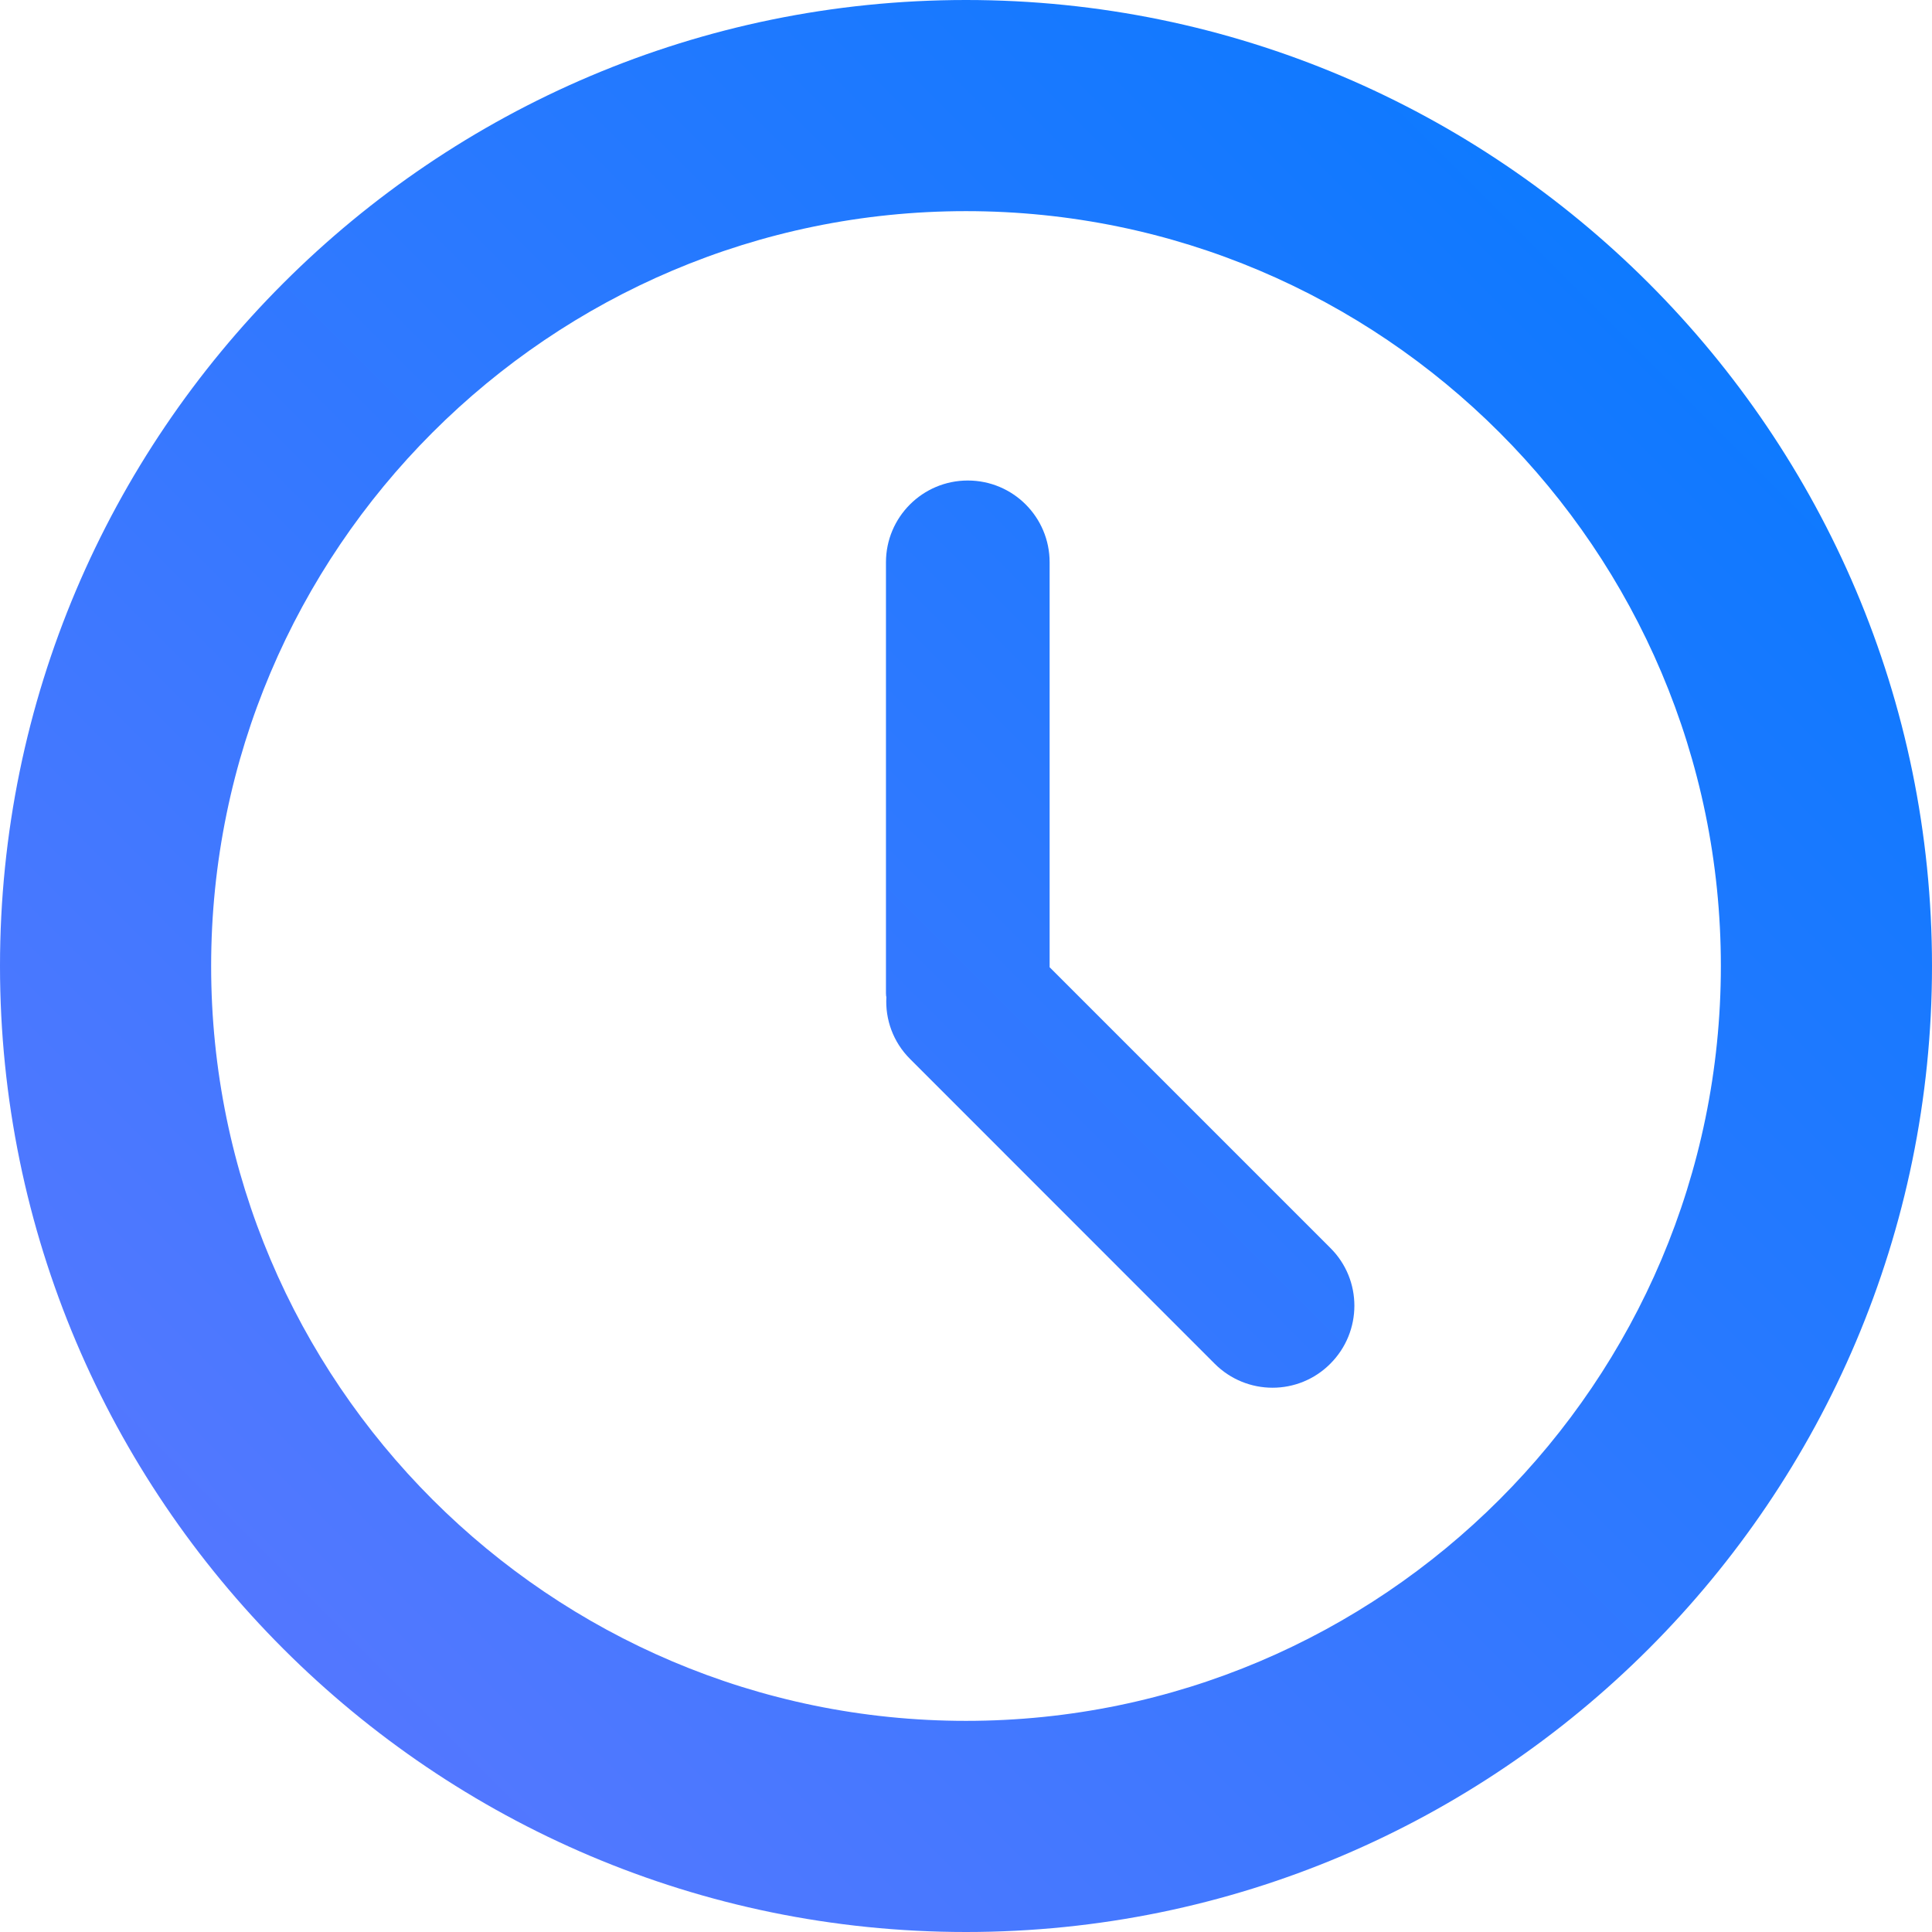 <svg width="14" height="14" viewBox="0 0 14 14" fill="none" xmlns="http://www.w3.org/2000/svg">
<path d="M7.606 4.075V7.009L9.64 9.043C9.873 9.274 9.872 9.65 9.64 9.882C9.409 10.114 9.034 10.114 8.802 9.882L6.594 7.673C6.471 7.55 6.414 7.386 6.423 7.225C6.422 7.222 6.422 7.219 6.421 7.216C6.421 7.21 6.42 7.204 6.42 7.198V4.075C6.42 3.747 6.686 3.482 7.013 3.482C7.341 3.482 7.606 3.747 7.606 4.075Z" fill="url(#paint0_linear_25_1286)"/>
<path fill-rule="evenodd" clip-rule="evenodd" d="M0 7C0 3.14 3.14 0 7 0C10.86 0 14 3.14 14 7C14 10.86 10.86 14 7 14C3.14 14 0 10.86 0 7ZM1.53 7.001C1.53 10.016 3.984 12.47 7 12.47C10.016 12.47 12.47 10.016 12.47 7C12.47 3.984 10.016 1.53 7 1.53C3.984 1.53 1.53 3.984 1.53 7.001Z" fill="url(#paint1_linear_25_1286)"/>
<defs>
<linearGradient id="paint0_linear_25_1286" x1="14" y1="0" x2="0" y2="14" gradientUnits="userSpaceOnUse">
<stop stop-color="#007AFF"/>
<stop offset="1" stop-color="#6177FF"/>
</linearGradient>
<linearGradient id="paint1_linear_25_1286" x1="14" y1="0" x2="0" y2="14" gradientUnits="userSpaceOnUse">
<stop stop-color="#007AFF"/>
<stop offset="1" stop-color="#6177FF"/>
</linearGradient>
</defs>
</svg>
